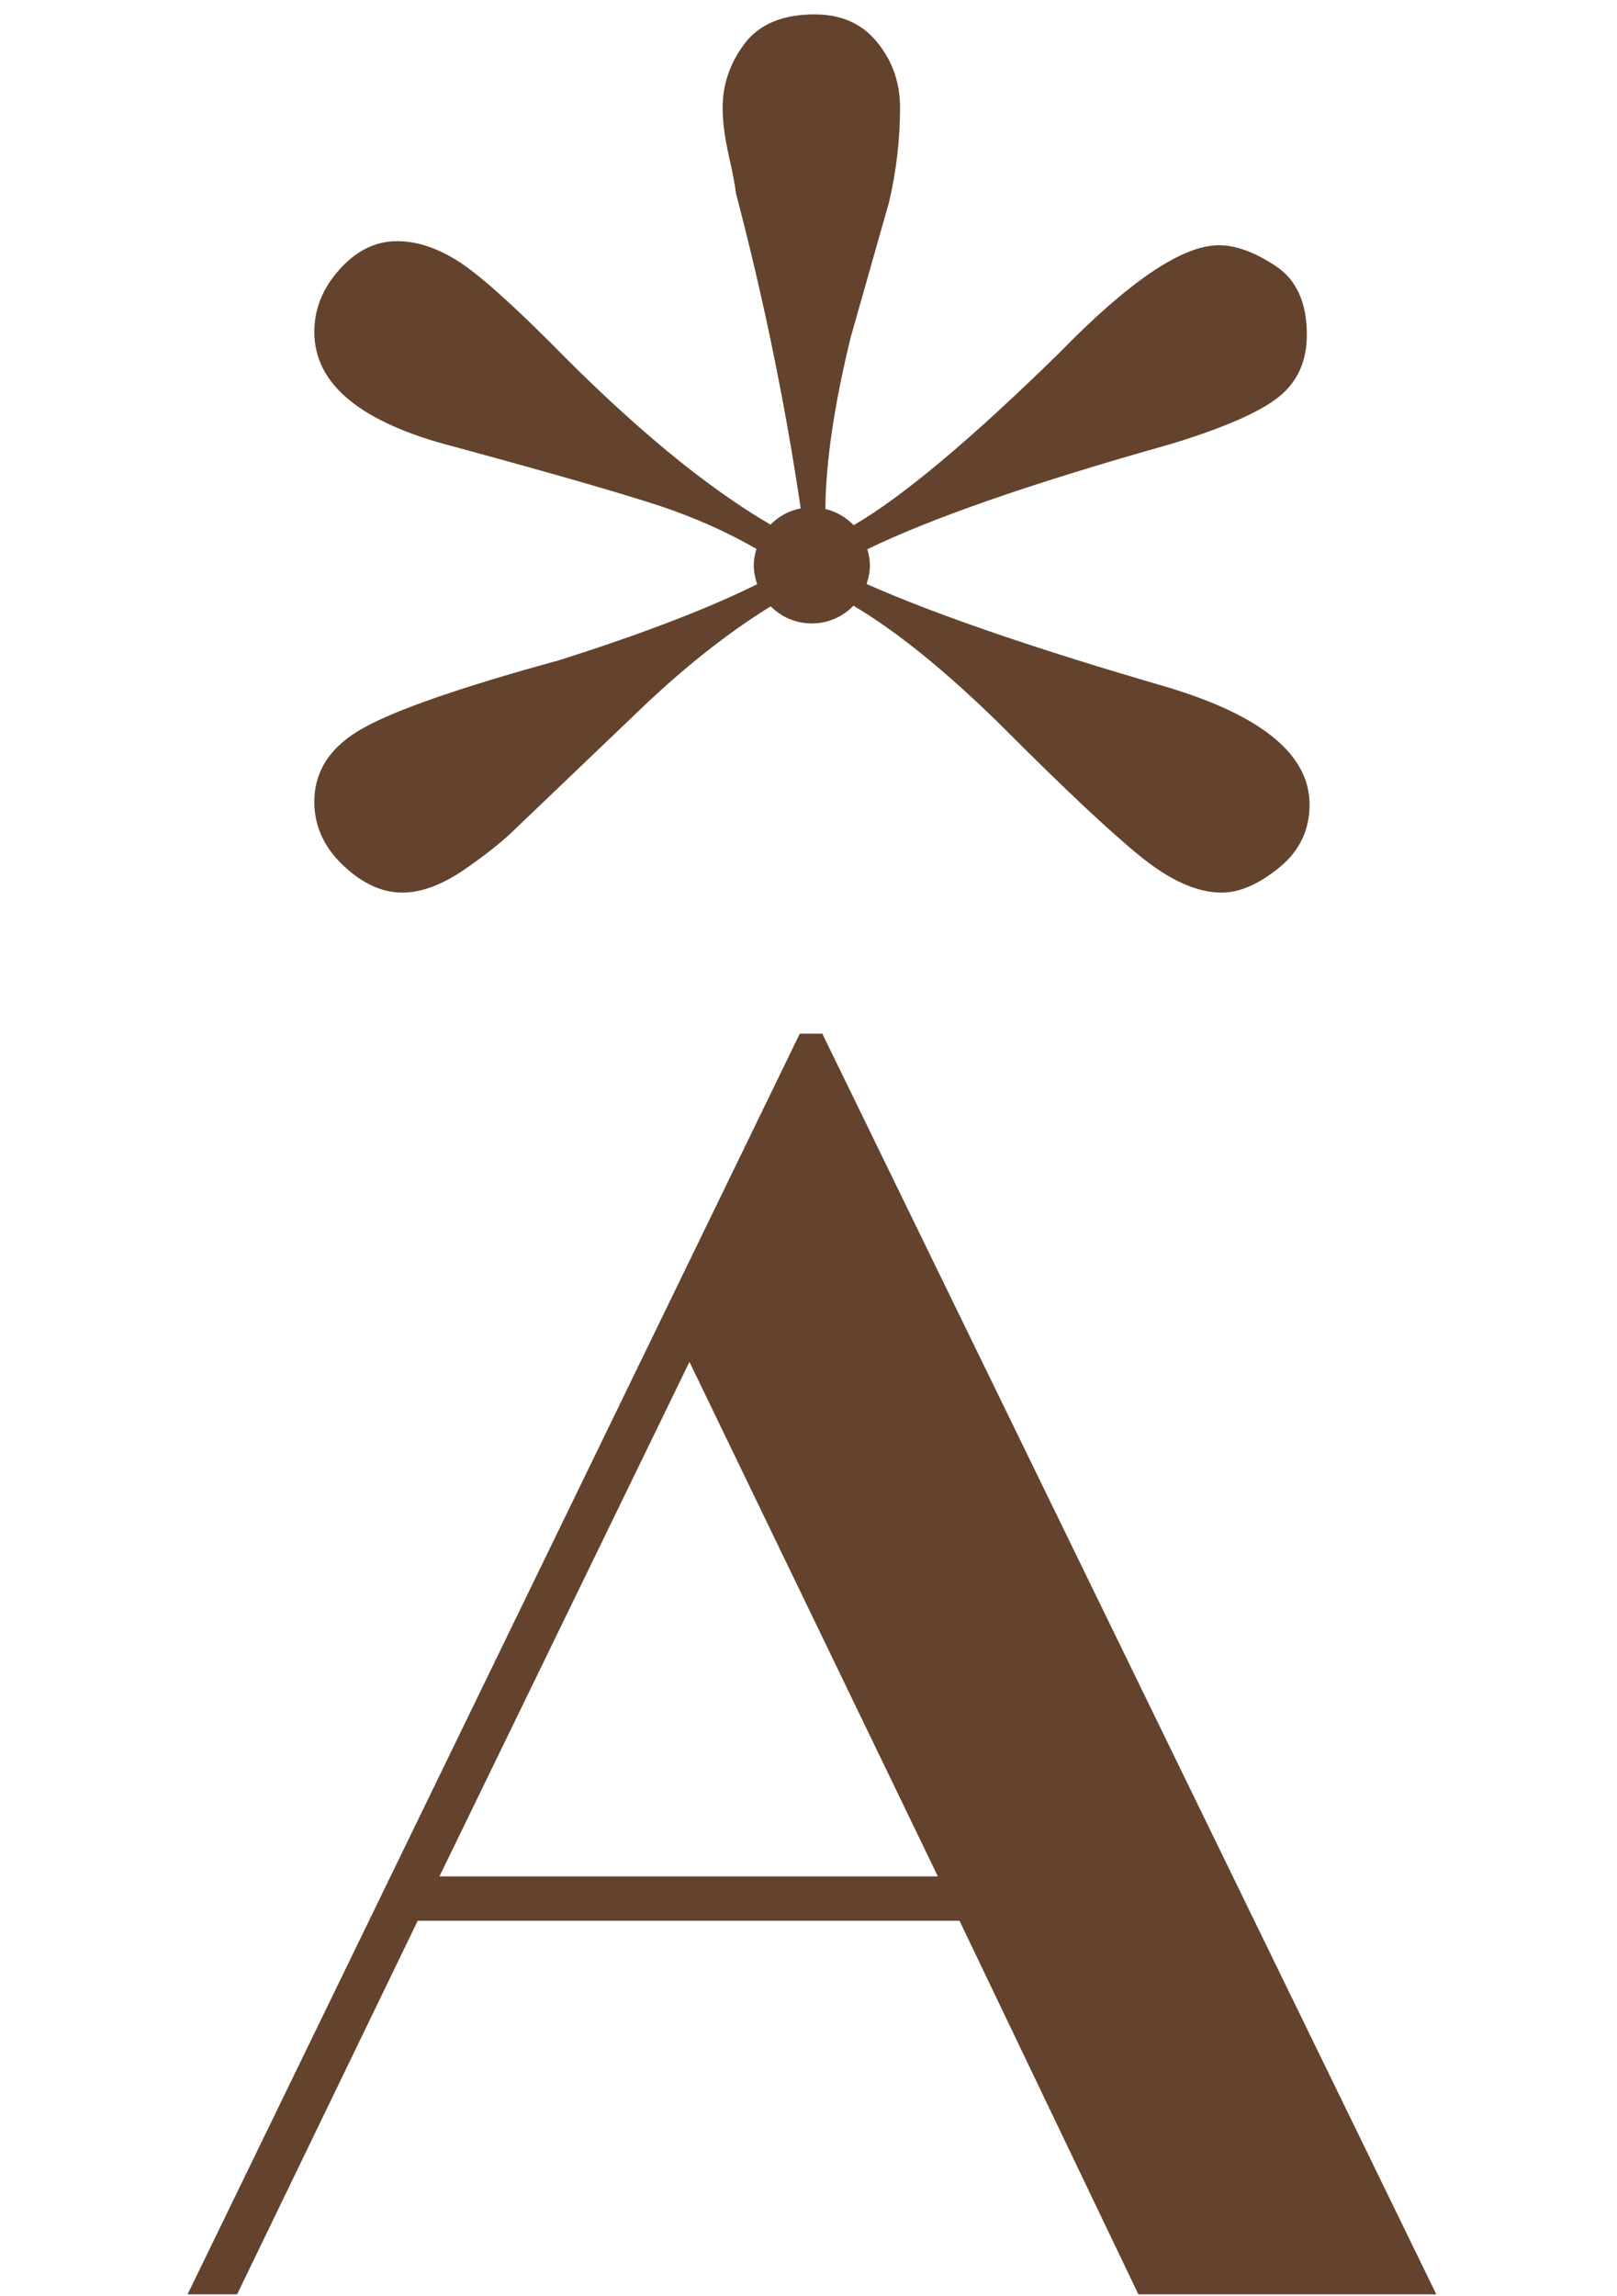 <?xml version="1.0" encoding="utf-8"?>
<!DOCTYPE svg PUBLIC "-//W3C//DTD SVG 1.1//EN" "http://www.w3.org/Graphics/SVG/1.1/DTD/svg11.dtd">
<svg xmlns="http://www.w3.org/2000/svg" xmlns:xlink="http://www.w3.org/1999/xlink" version="1.1" id="a" x="0px" y="0px" width="155" height="220" viewBox="2483.145 -5.435 704 997.565" enable-background="new 2483.145 -5.435 704 997.565" xml:space="preserve">
<path fill="#63432D" d="M2641.49,310.435c-14.332,7.887-21.498,18.67-21.498,32.213c0,10.452,4.142,19.657,12.491,27.611  c8.349,7.889,16.896,11.9,25.836,11.9c8.152,0,17.094-3.287,26.758-9.861c9.664-6.64,17.422-12.819,23.207-18.605l52.265-49.963  c19.939-19.223,39.357-34.547,58.135-46.146c4.578,4.598,10.911,7.449,17.914,7.449c7.127,0,13.538-2.973,18.135-7.717  c18.971,11.245,40.434,28.64,64.385,52.199c27.875,27.94,48.188,47.005,61.009,57.261c12.754,10.256,24.391,15.384,34.843,15.384  c7.758,0,16.042-3.55,24.982-10.783c8.875-7.165,13.346-16.304,13.346-27.546c0-21.695-20.709-38.721-62.192-51.147  c-56.59-16.439-100.155-31.327-130.678-44.811c0.874-2.563,1.452-5.263,1.452-8.123c0-2.449-0.458-4.769-1.107-7.009  c28.33-13.752,72.321-28.966,132.108-45.771c22.878-6.967,38.392-13.739,46.742-20.313c8.349-6.574,12.492-15.646,12.492-27.282  c0-13.938-4.537-23.931-13.609-29.913c-9.138-6.049-17.356-9.007-24.719-9.007c-15.909,0-39.116,15.712-69.686,47.071  c-38.218,37.432-67.995,62.367-89.284,74.762c-3.294-3.436-7.541-5.91-12.323-7.057c0.159-20.27,3.814-45.159,11.015-74.672  l16.829-59.299c3.091-13.543,4.668-27.086,4.668-40.628c0-10.848-3.287-20.315-9.927-28.467C2858.504,4.011,2849.432,0,2837.795,0  c-13.937,0-24.127,4.274-30.503,12.754c-6.378,8.481-9.533,17.817-9.533,27.876c0,5.784,0.855,12.556,2.564,20.313  c1.775,7.759,2.826,13.346,3.221,16.83c12.274,46.692,21.573,92.414,28.198,137.183c-5.103,0.995-9.649,3.513-13.154,7.078  c-28.513-16.654-60.389-43.074-95.775-79.178c-18.999-18.933-32.805-31.096-41.549-36.29c-8.678-5.258-17.092-7.889-25.244-7.889  c-9.337,0-17.619,4.077-24.982,12.229c-7.364,8.152-11.045,17.224-11.045,27.282c0,22.878,20.314,39.511,61.009,49.965  c44.113,11.964,74.025,20.642,89.738,25.836c15.053,5.061,28.98,11.246,41.727,18.615c-0.675,2.279-1.15,4.647-1.15,7.144  c0,2.894,0.587,5.627,1.482,8.216c-21.572,10.669-50.335,21.716-86.5,33.147C2684.091,292.683,2655.822,302.479,2641.49,310.435  L2641.49,310.435z"/>
<path fill="#63432D" d="M2841.166,443.547h-9.816L2564.811,992.13h21.562l78.629-162.56h235.888l77.879,162.56h129.71  L2841.166,443.547L2841.166,443.547z M2674.467,810.254l108.846-223.885l108.154,223.885H2674.467z"/>
</svg>
